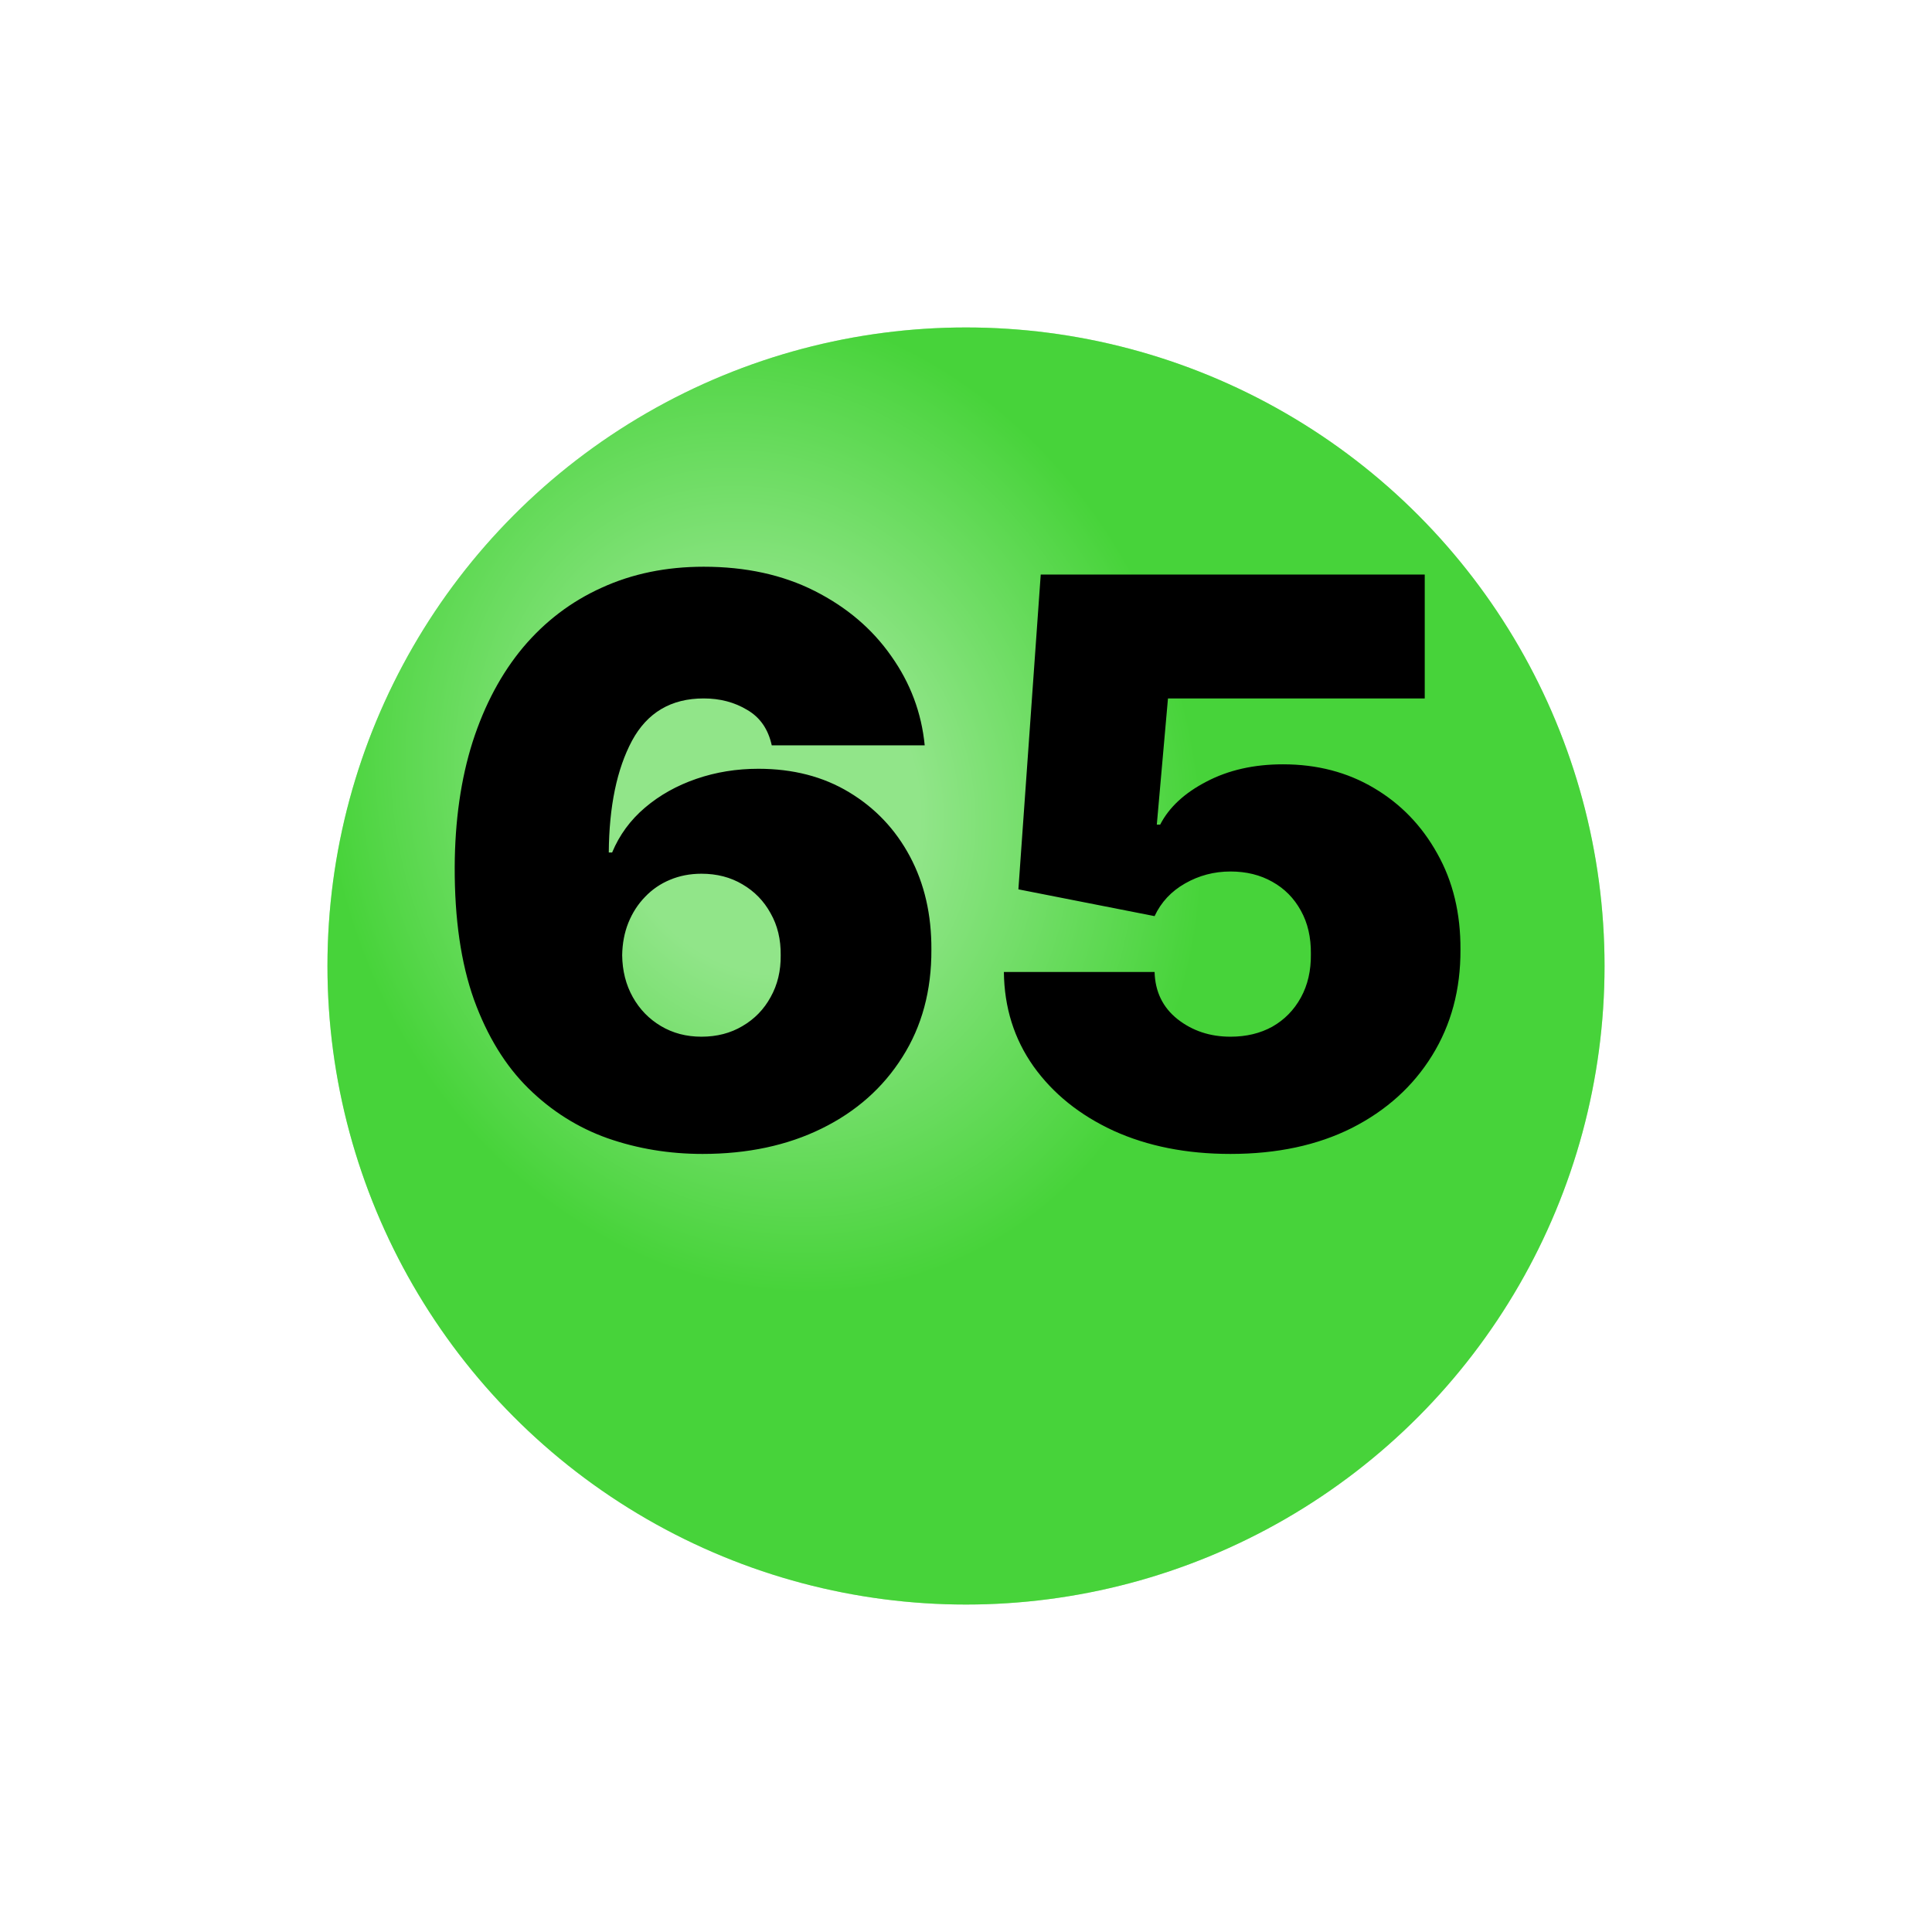 <?xml version="1.0" encoding="UTF-8"?> <svg xmlns="http://www.w3.org/2000/svg" width="59" height="59" viewBox="0 0 59 59" fill="none"> <g filter="url(#filter0_d_990_2582)"> <circle cx="29.5" cy="25.5" r="19.5" fill="#47D33A"></circle> <circle cx="29.5" cy="25.5" r="19.5" fill="url(#paint0_radial_990_2582)" fill-opacity="0.4"></circle> </g> <path d="M21.454 35.239C20.438 35.239 19.472 35.08 18.557 34.761C17.648 34.438 16.841 33.929 16.136 33.236C15.432 32.543 14.878 31.639 14.474 30.526C14.077 29.412 13.881 28.062 13.886 26.477C13.892 25.062 14.074 23.79 14.432 22.659C14.796 21.528 15.31 20.565 15.974 19.77C16.645 18.974 17.446 18.366 18.378 17.946C19.31 17.52 20.347 17.307 21.489 17.307C22.773 17.307 23.903 17.554 24.881 18.048C25.858 18.543 26.636 19.204 27.216 20.034C27.801 20.858 28.142 21.767 28.239 22.761H23.568C23.46 22.267 23.21 21.906 22.818 21.679C22.432 21.446 21.989 21.329 21.489 21.329C20.494 21.329 19.764 21.761 19.298 22.625C18.838 23.489 18.602 24.625 18.591 26.034H18.693C18.915 25.5 19.25 25.043 19.699 24.662C20.148 24.281 20.671 23.989 21.267 23.784C21.864 23.579 22.494 23.477 23.159 23.477C24.216 23.477 25.139 23.716 25.929 24.193C26.724 24.671 27.344 25.324 27.787 26.153C28.23 26.983 28.449 27.932 28.443 29C28.449 30.25 28.153 31.344 27.557 32.281C26.966 33.219 26.145 33.946 25.094 34.463C24.043 34.98 22.829 35.239 21.454 35.239ZM21.421 31.659C21.892 31.659 22.31 31.551 22.673 31.335C23.043 31.119 23.329 30.824 23.534 30.449C23.744 30.074 23.847 29.648 23.841 29.171C23.847 28.688 23.744 28.261 23.534 27.892C23.329 27.517 23.043 27.222 22.673 27.006C22.31 26.79 21.892 26.682 21.421 26.682C21.074 26.682 20.753 26.744 20.457 26.869C20.168 26.989 19.915 27.162 19.699 27.389C19.483 27.611 19.312 27.875 19.188 28.182C19.068 28.483 19.006 28.812 19 29.171C19.006 29.648 19.114 30.074 19.324 30.449C19.534 30.824 19.821 31.119 20.185 31.335C20.548 31.551 20.96 31.659 21.421 31.659ZM37.577 35.239C36.236 35.239 35.046 35.003 34.006 34.531C32.972 34.054 32.157 33.398 31.56 32.562C30.97 31.727 30.668 30.767 30.657 29.682H35.259C35.276 30.284 35.509 30.764 35.958 31.122C36.413 31.48 36.952 31.659 37.577 31.659C38.06 31.659 38.486 31.557 38.856 31.352C39.225 31.142 39.515 30.847 39.725 30.466C39.935 30.085 40.038 29.642 40.032 29.136C40.038 28.625 39.935 28.182 39.725 27.807C39.515 27.426 39.225 27.134 38.856 26.929C38.486 26.719 38.06 26.614 37.577 26.614C37.077 26.614 36.614 26.736 36.188 26.98C35.768 27.219 35.458 27.551 35.259 27.977L31.1 27.159L31.782 17.546H43.509V21.329H35.668L35.327 25.182H35.43C35.702 24.653 36.174 24.216 36.844 23.869C37.515 23.517 38.293 23.341 39.18 23.341C40.219 23.341 41.146 23.582 41.958 24.065C42.776 24.548 43.421 25.216 43.893 26.068C44.37 26.915 44.606 27.892 44.6 29C44.606 30.216 44.316 31.296 43.731 32.239C43.151 33.176 42.336 33.912 41.285 34.446C40.234 34.974 38.998 35.239 37.577 35.239Z" fill="black"></path> <defs> <filter id="filter0_d_990_2582" x="0" y="0" width="59" height="59" filterUnits="userSpaceOnUse" color-interpolation-filters="sRGB"> <feFlood flood-opacity="0" result="BackgroundImageFix"></feFlood> <feColorMatrix in="SourceAlpha" type="matrix" values="0 0 0 0 0 0 0 0 0 0 0 0 0 0 0 0 0 0 127 0" result="hardAlpha"></feColorMatrix> <feOffset dy="4"></feOffset> <feGaussianBlur stdDeviation="5"></feGaussianBlur> <feComposite in2="hardAlpha" operator="out"></feComposite> <feColorMatrix type="matrix" values="0 0 0 0 0 0 0 0 0 0 0 0 0 0 0 0 0 0 0.1 0"></feColorMatrix> <feBlend mode="normal" in2="BackgroundImageFix" result="effect1_dropShadow_990_2582"></feBlend> <feBlend mode="normal" in="SourceGraphic" in2="effect1_dropShadow_990_2582" result="shape"></feBlend> </filter> <radialGradient id="paint0_radial_990_2582" cx="0" cy="0" r="1" gradientUnits="userSpaceOnUse" gradientTransform="translate(23.342 20.368) rotate(70.346) scale(15.257 13.078)"> <stop stop-color="white"></stop> <stop offset="0.357" stop-color="white"></stop> <stop offset="1" stop-color="#47D33A"></stop> </radialGradient> </defs> </svg> 